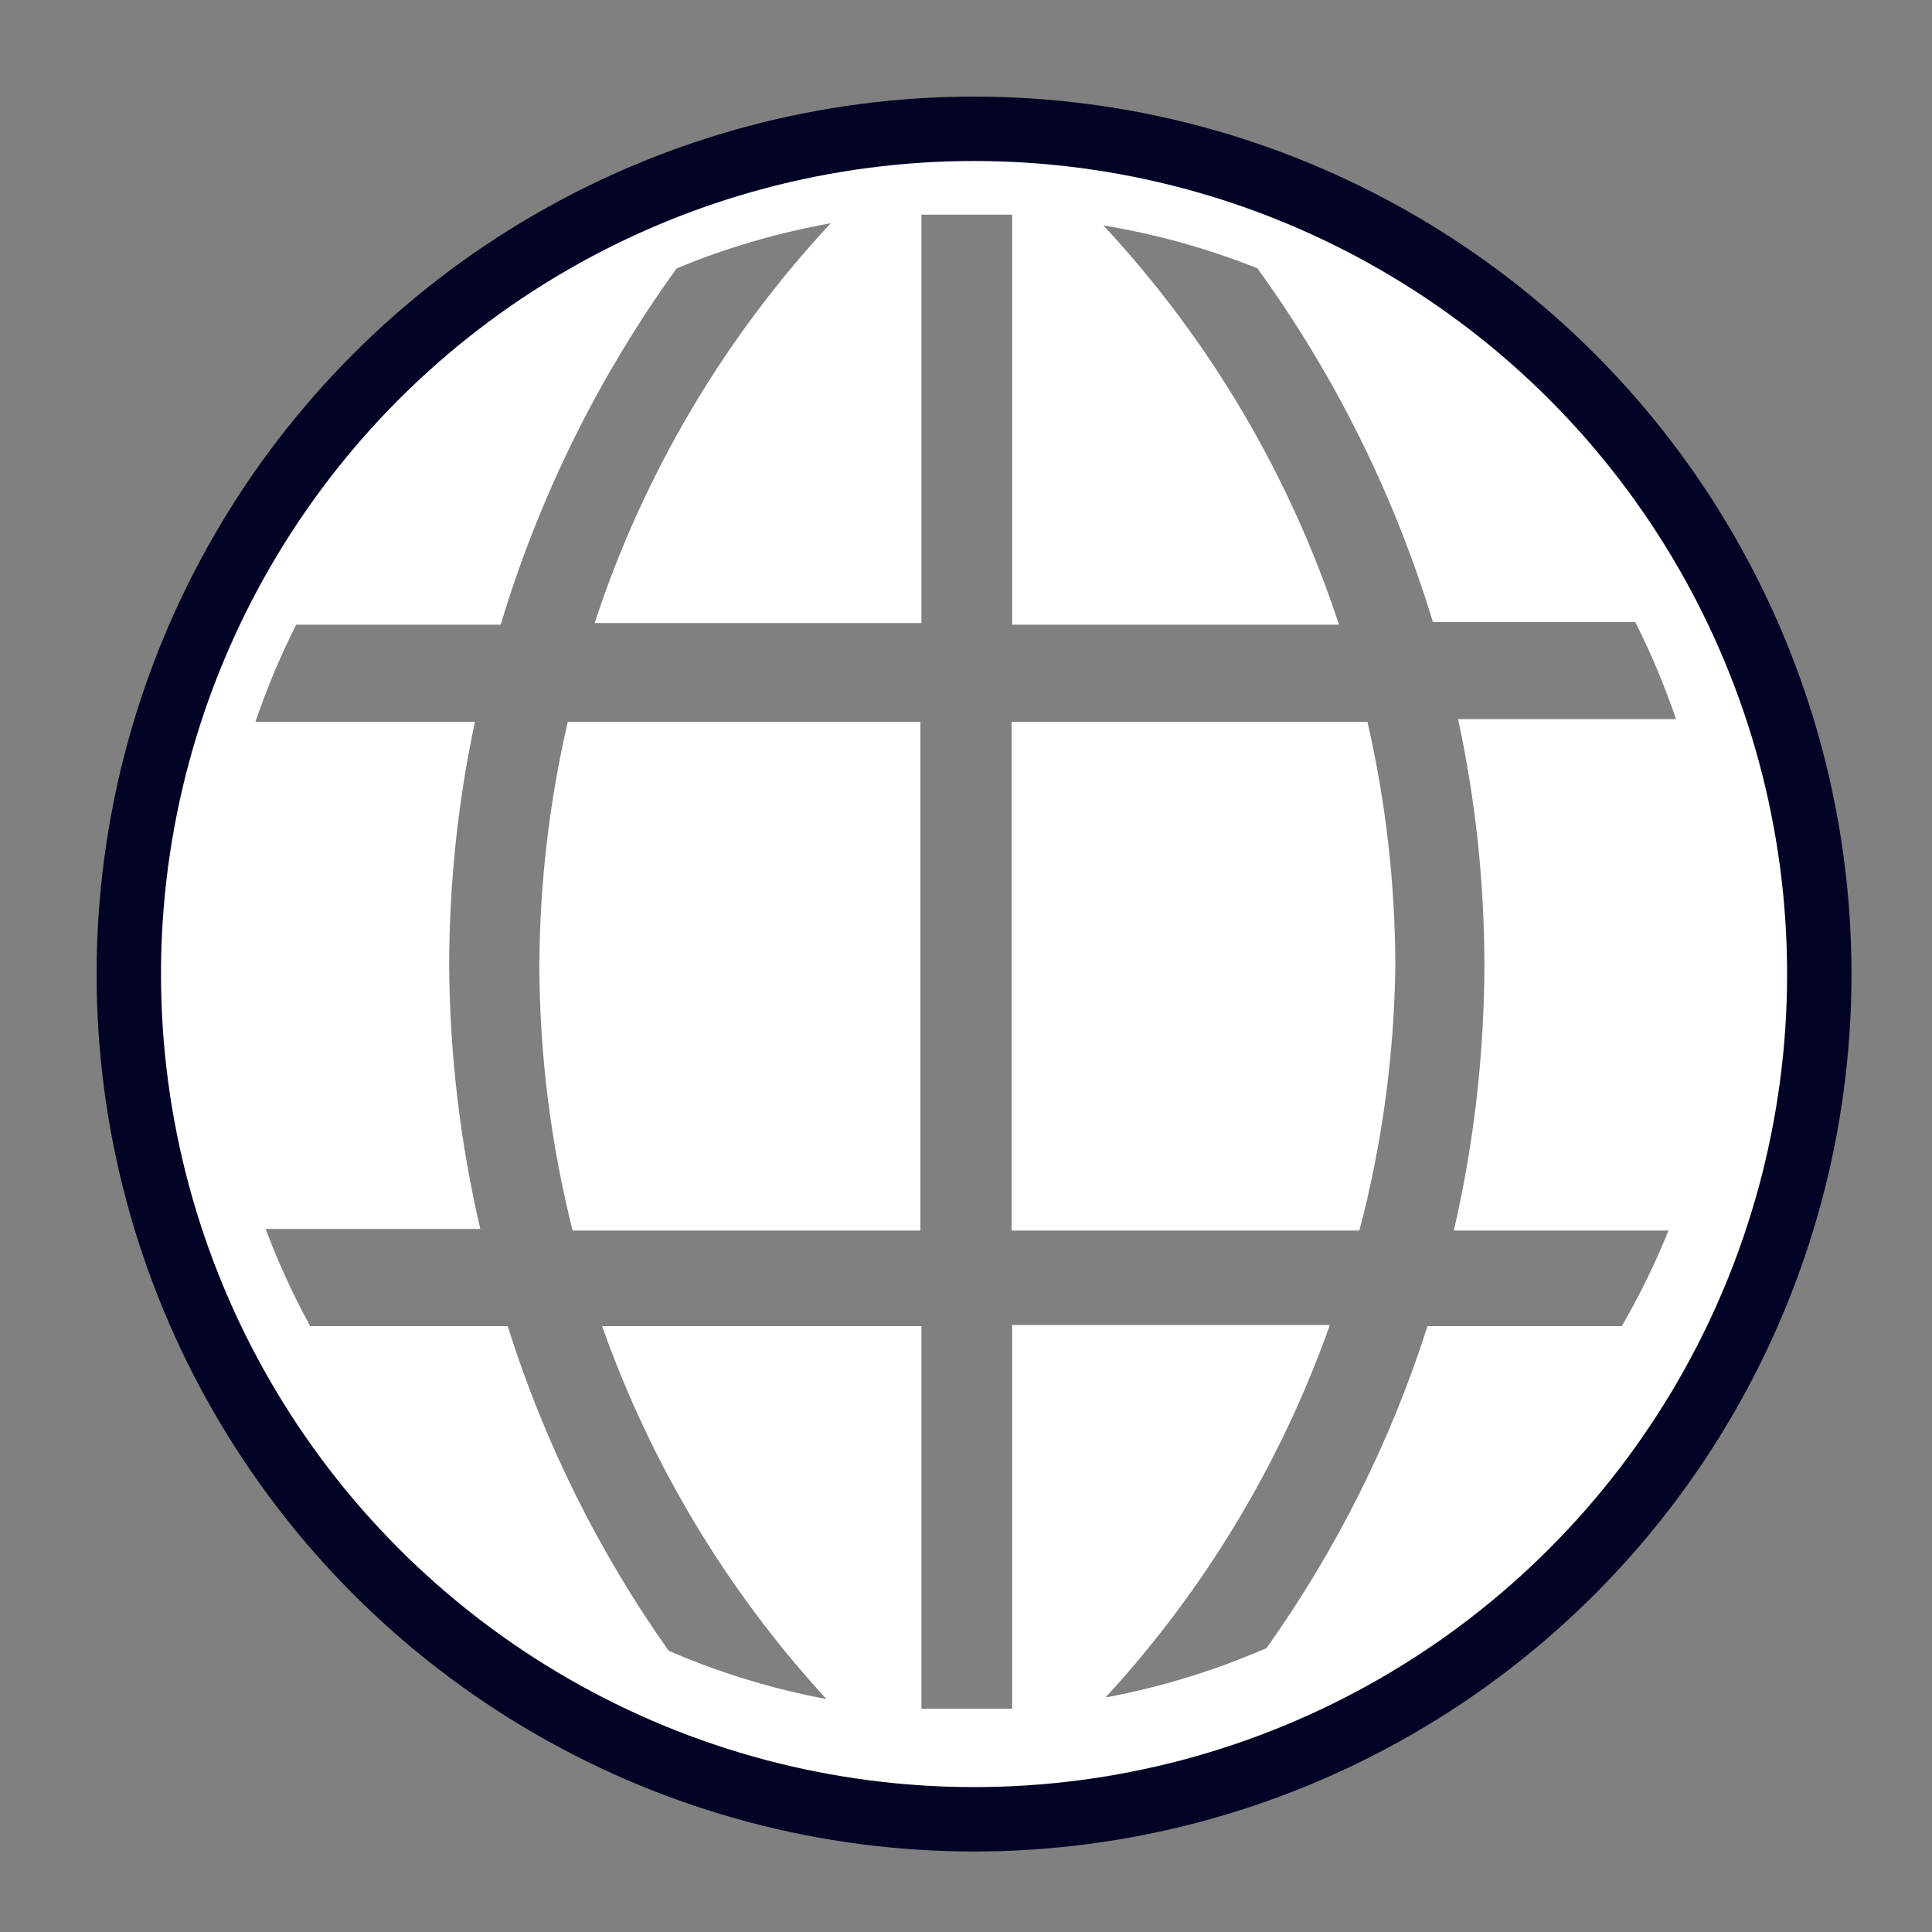 <svg xmlns="http://www.w3.org/2000/svg" fill="none" viewBox="0 0 120 120" height="120" width="120">
<rect x="0" y="0" width="120" height="120" fill="#808080" stroke="none"/>
<g clip-path="url(#clip0_526_330)">
<path fill="white" d="M33.5 60C33.519 65.541 34.213 71.06 35.567 76.433H57.167V44.833H35.267C34.114 49.807 33.522 54.894 33.5 60Z"></path>
<path fill="white" d="M62.834 44.833V76.433H84.434C85.844 71.067 86.594 65.548 86.667 60C86.656 54.896 86.075 49.808 84.934 44.833H62.834Z"></path>
<path fill="white" d="M59.999 6.667C49.451 6.667 39.14 9.794 30.369 15.655C21.598 21.515 14.762 29.845 10.726 39.59C6.689 49.335 5.633 60.059 7.691 70.405C9.749 80.75 14.828 90.253 22.287 97.712C29.746 105.171 39.249 110.251 49.595 112.308C59.94 114.366 70.664 113.31 80.409 109.273C90.154 105.237 98.484 98.401 104.344 89.63C110.205 80.86 113.333 70.548 113.333 60C113.333 45.855 107.714 32.289 97.712 22.288C87.71 12.286 74.144 6.667 59.999 6.667ZM100.733 82.367H88.666C86.385 89.509 83.011 96.256 78.666 102.367C75.46 103.764 72.105 104.793 68.666 105.433C74.824 98.742 79.564 90.872 82.599 82.3H62.866V106.133H57.233V82.367H37.399C40.431 90.951 45.171 98.832 51.333 105.533C47.965 104.9 44.678 103.894 41.533 102.533C37.172 96.371 33.798 89.567 31.533 82.367H19.266C18.201 80.424 17.277 78.408 16.499 76.333H29.833C28.583 70.978 27.935 65.499 27.899 60C27.901 54.902 28.438 49.819 29.499 44.833H15.866C16.567 42.765 17.414 40.749 18.399 38.8H31.099C33.482 30.863 37.178 23.382 42.033 16.666C45.111 15.391 48.319 14.452 51.599 13.867C44.968 20.983 39.964 29.457 36.933 38.7H57.233V13.333H62.866V38.8H83.166C80.14 29.572 75.148 21.11 68.533 14C71.808 14.543 75.015 15.437 78.099 16.666C82.926 23.334 86.609 30.757 88.999 38.633H101.566C102.552 40.582 103.398 42.598 104.099 44.666H90.566C91.651 49.706 92.198 54.845 92.199 60C92.182 65.531 91.545 71.044 90.299 76.433H103.633C102.808 78.477 101.839 80.46 100.733 82.367Z"></path>
<circle stroke-width="4" stroke="#030325" r="52.5" cy="60.5" cx="60.5"></circle>
</g>
<defs>
<clipPath id="clip0_526_330">
<rect fill="white" height="120" width="120"></rect>
</clipPath>
</defs>
</svg>
